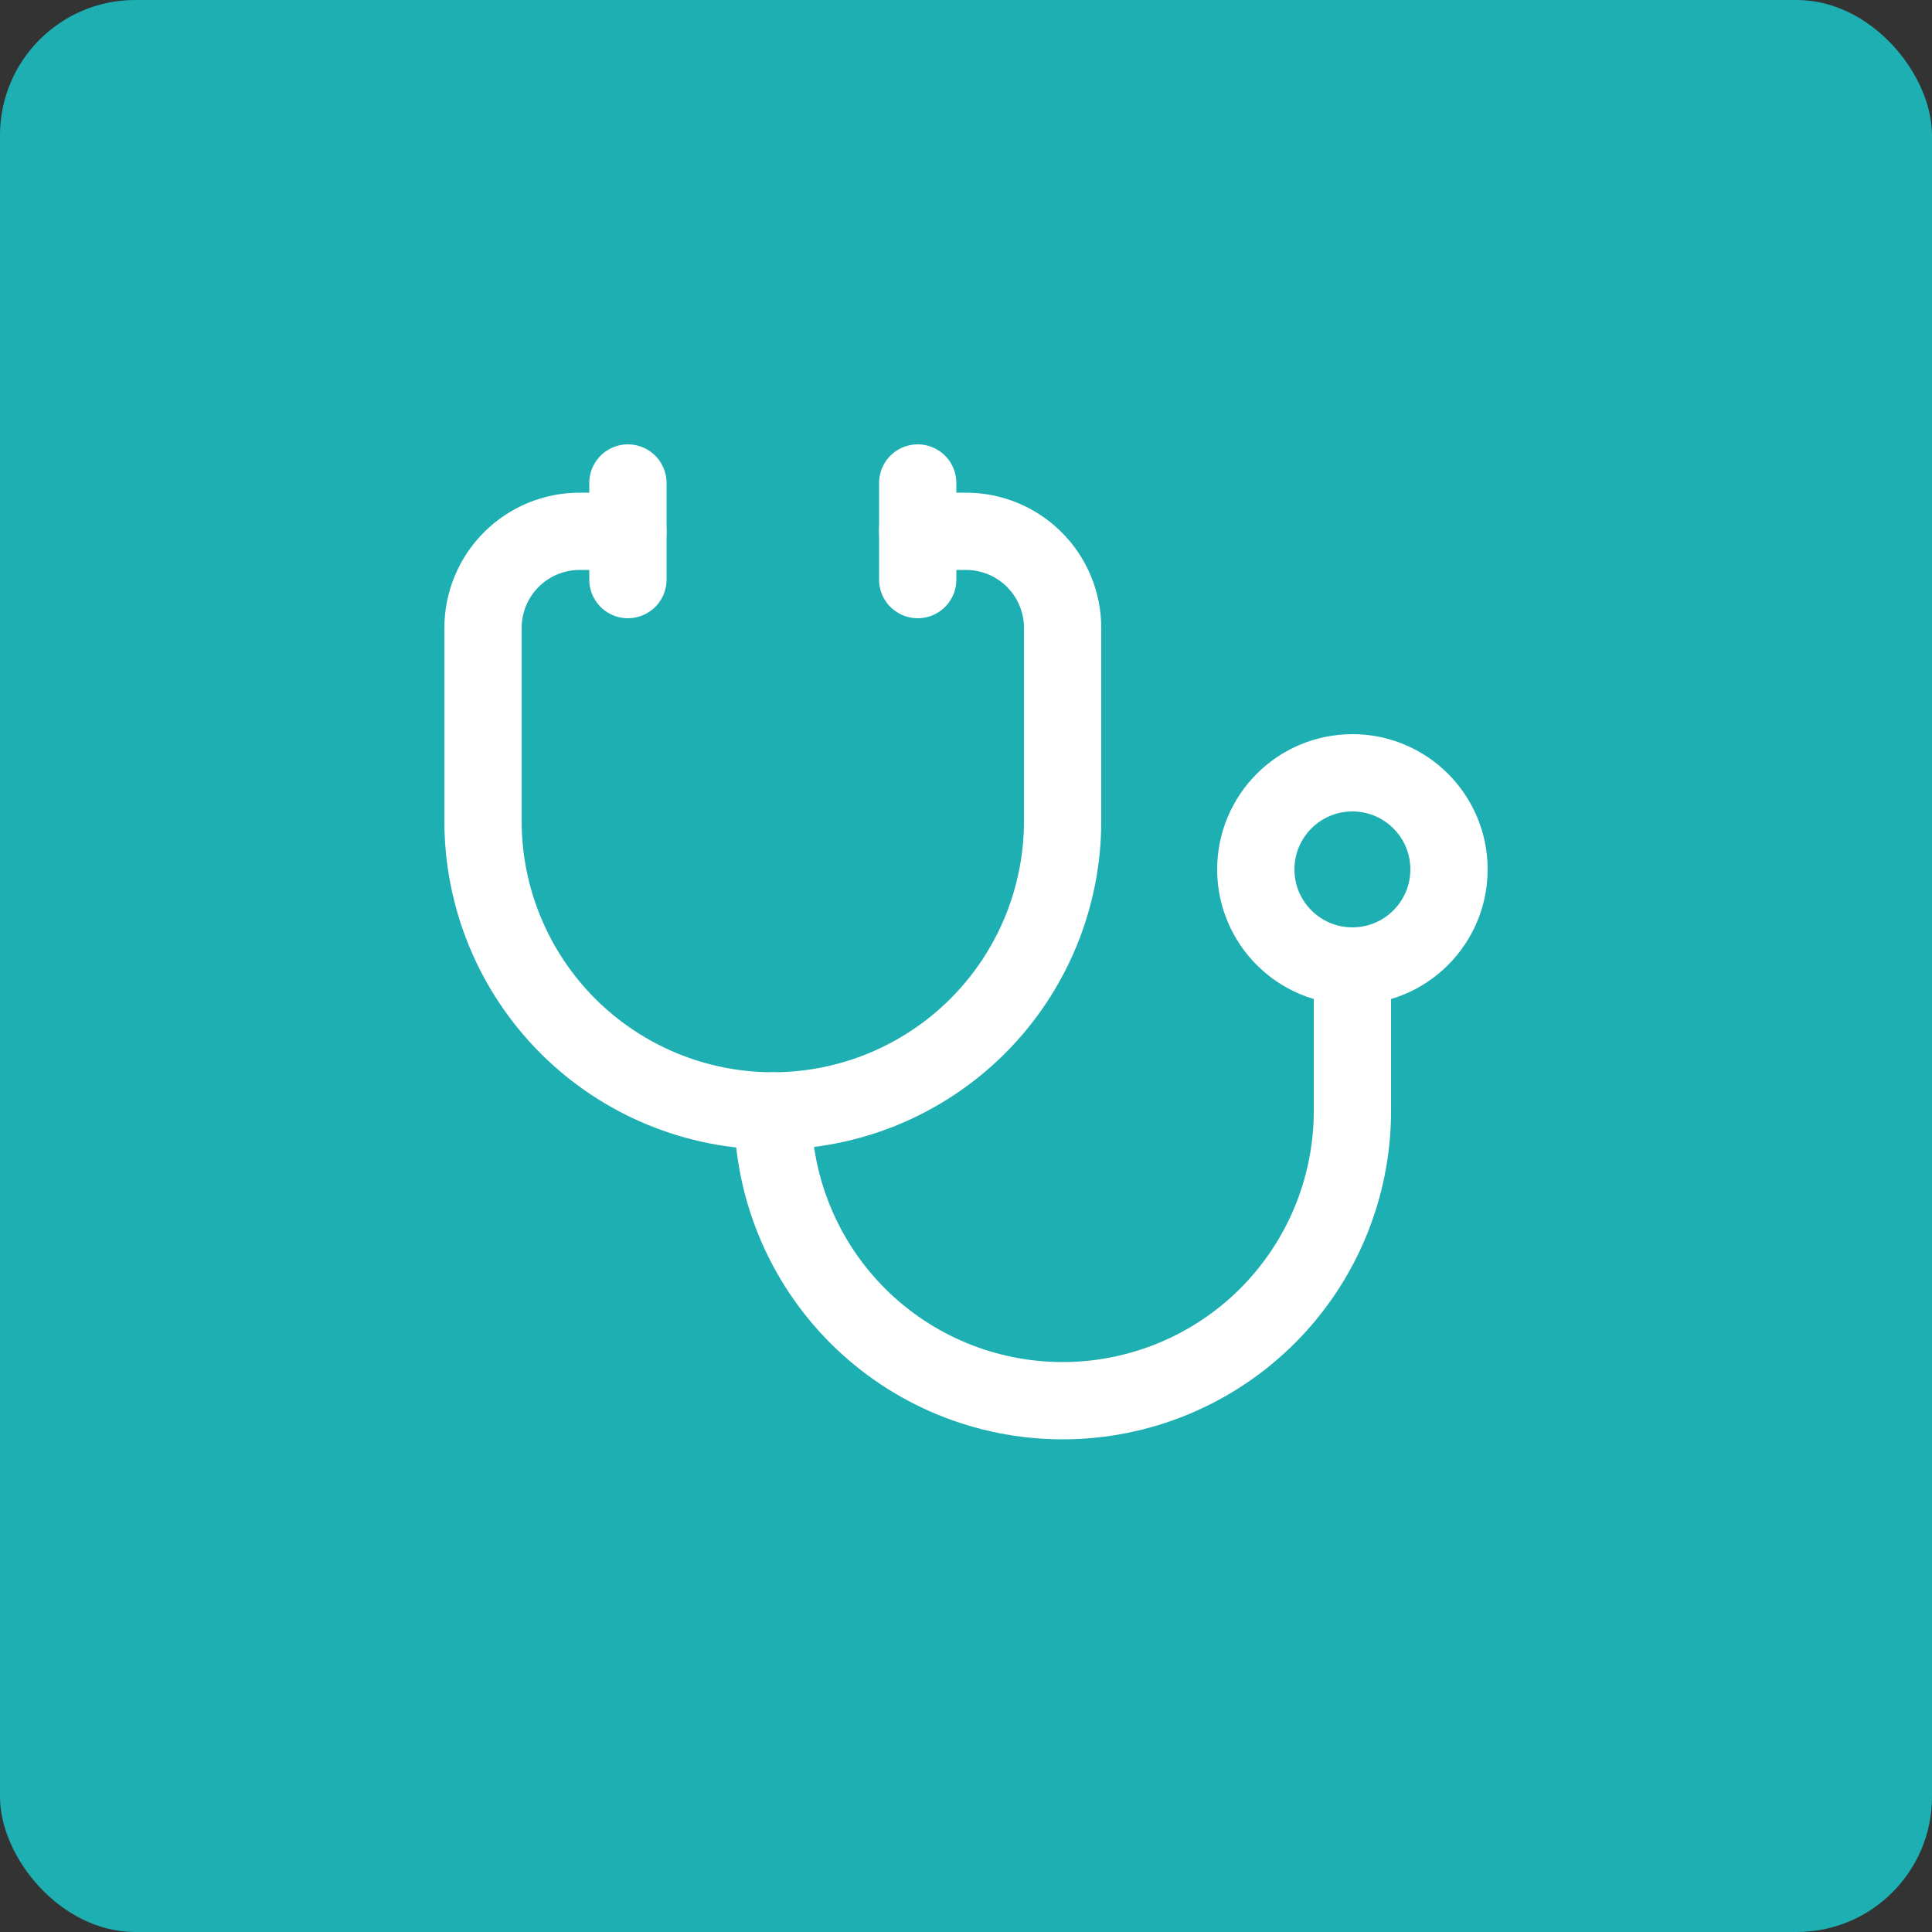 <?xml version="1.0" encoding="UTF-8"?> <svg xmlns="http://www.w3.org/2000/svg" width="100" height="100" viewBox="0 0 100 100" fill="none"><rect x="0" y="0" width="100" height="100" fill="#333333" stroke="none"/><rect width="100" height="100" rx="7" fill="#1EAFB3"></rect><path d="M47.501 25V30" stroke="white" stroke-width="4" stroke-linecap="round" stroke-linejoin="round"></path><path d="M32.501 25V30" stroke="white" stroke-width="4" stroke-linecap="round" stroke-linejoin="round"></path><path d="M32.501 27.5H30.001C28.675 27.5 27.403 28.027 26.465 28.965C25.528 29.902 25.001 31.174 25.001 32.5V42.5C25.001 46.478 26.581 50.294 29.394 53.107C32.207 55.92 36.023 57.5 40.001 57.5C43.979 57.5 47.794 55.92 50.608 53.107C53.421 50.294 55.001 46.478 55.001 42.5V32.5C55.001 31.174 54.474 29.902 53.536 28.965C52.599 28.027 51.327 27.5 50.001 27.5H47.501" stroke="white" stroke-width="4" stroke-linecap="round" stroke-linejoin="round"></path><path d="M40.001 57.5C40.001 61.478 41.581 65.294 44.394 68.107C47.207 70.92 51.023 72.5 55.001 72.5C58.979 72.5 62.794 70.92 65.608 68.107C68.421 65.294 70.001 61.478 70.001 57.5V50" stroke="white" stroke-width="4" stroke-linecap="round" stroke-linejoin="round"></path><path d="M70 50C72.761 50 75 47.761 75 45C75 42.239 72.761 40 70 40C67.239 40 65 42.239 65 45C65 47.761 67.239 50 70 50Z" stroke="white" stroke-width="4" stroke-linecap="round" stroke-linejoin="round"></path></svg> 